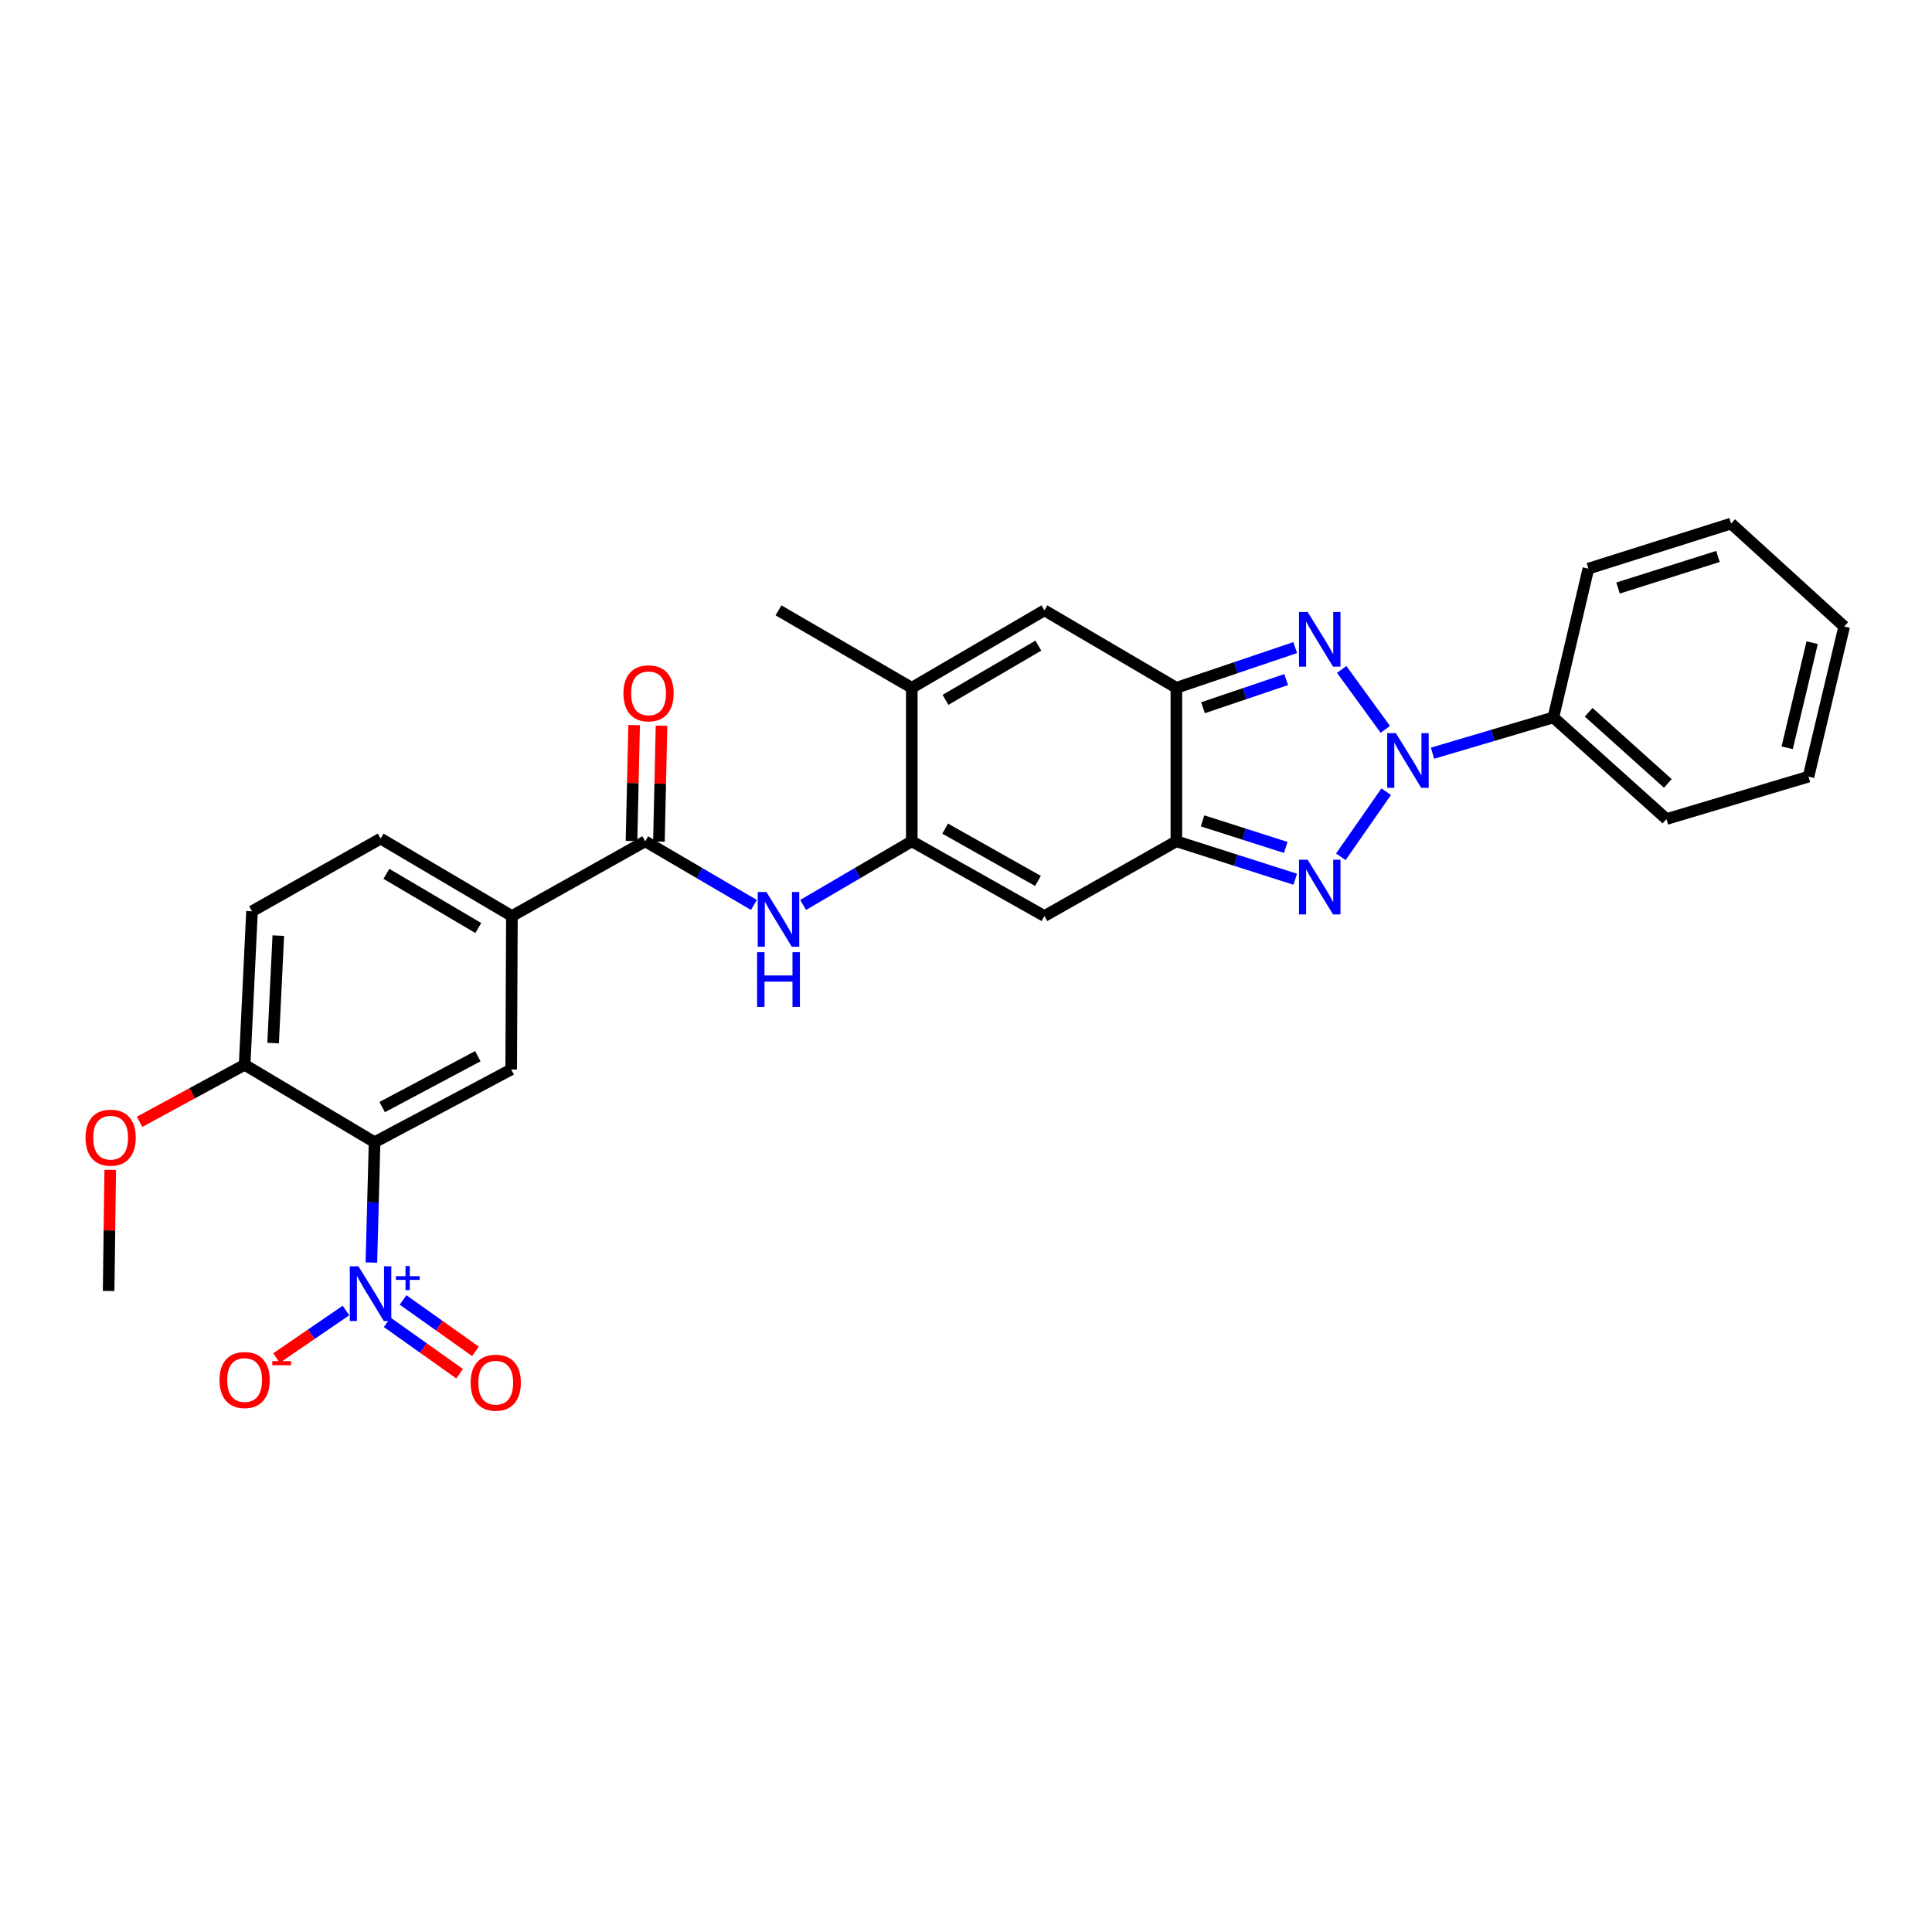 <?xml version='1.0' encoding='iso-8859-1'?>
<svg version='1.1' baseProfile='full'
              xmlns='http://www.w3.org/2000/svg'
                      xmlns:rdkit='http://www.rdkit.org/xml'
                      xmlns:xlink='http://www.w3.org/1999/xlink'
                  xml:space='preserve'
width='1000px' height='1000px' viewBox='0 0 1000 1000'>
<!-- END OF HEADER -->
<rect style='opacity:1.0;fill:#FFFFFF;stroke:none' width='1000' height='1000' x='0' y='0'> </rect>
<path class='bond-0' d='M 717.497,409.778 L 694.012,443.477' style='fill:none;fill-rule:evenodd;stroke:#0000FF;stroke-width:6px;stroke-linecap:butt;stroke-linejoin:miter;stroke-opacity:1' />
<path class='bond-1' d='M 717.037,377.522 L 694.453,346.495' style='fill:none;fill-rule:evenodd;stroke:#0000FF;stroke-width:6px;stroke-linecap:butt;stroke-linejoin:miter;stroke-opacity:1' />
<path class='bond-16' d='M 741.459,389.861 L 772.739,380.598' style='fill:none;fill-rule:evenodd;stroke:#0000FF;stroke-width:6px;stroke-linecap:butt;stroke-linejoin:miter;stroke-opacity:1' />
<path class='bond-16' d='M 772.739,380.598 L 804.02,371.336' style='fill:none;fill-rule:evenodd;stroke:#000000;stroke-width:6px;stroke-linecap:butt;stroke-linejoin:miter;stroke-opacity:1' />
<path class='bond-2' d='M 670.408,455.091 L 639.649,445.271' style='fill:none;fill-rule:evenodd;stroke:#0000FF;stroke-width:6px;stroke-linecap:butt;stroke-linejoin:miter;stroke-opacity:1' />
<path class='bond-2' d='M 639.649,445.271 L 608.889,435.451' style='fill:none;fill-rule:evenodd;stroke:#000000;stroke-width:6px;stroke-linecap:butt;stroke-linejoin:miter;stroke-opacity:1' />
<path class='bond-2' d='M 665.496,438.627 L 643.964,431.753' style='fill:none;fill-rule:evenodd;stroke:#0000FF;stroke-width:6px;stroke-linecap:butt;stroke-linejoin:miter;stroke-opacity:1' />
<path class='bond-2' d='M 643.964,431.753 L 622.433,424.879' style='fill:none;fill-rule:evenodd;stroke:#000000;stroke-width:6px;stroke-linecap:butt;stroke-linejoin:miter;stroke-opacity:1' />
<path class='bond-3' d='M 670.397,335.19 L 639.643,345.596' style='fill:none;fill-rule:evenodd;stroke:#0000FF;stroke-width:6px;stroke-linecap:butt;stroke-linejoin:miter;stroke-opacity:1' />
<path class='bond-3' d='M 639.643,345.596 L 608.889,356.002' style='fill:none;fill-rule:evenodd;stroke:#000000;stroke-width:6px;stroke-linecap:butt;stroke-linejoin:miter;stroke-opacity:1' />
<path class='bond-3' d='M 665.719,351.754 L 644.191,359.038' style='fill:none;fill-rule:evenodd;stroke:#0000FF;stroke-width:6px;stroke-linecap:butt;stroke-linejoin:miter;stroke-opacity:1' />
<path class='bond-3' d='M 644.191,359.038 L 622.664,366.322' style='fill:none;fill-rule:evenodd;stroke:#000000;stroke-width:6px;stroke-linecap:butt;stroke-linejoin:miter;stroke-opacity:1' />
<path class='bond-7' d='M 608.889,435.451 L 540.587,474.135' style='fill:none;fill-rule:evenodd;stroke:#000000;stroke-width:6px;stroke-linecap:butt;stroke-linejoin:miter;stroke-opacity:1' />
<path class='bond-29' d='M 608.889,435.451 L 608.889,356.002' style='fill:none;fill-rule:evenodd;stroke:#000000;stroke-width:6px;stroke-linecap:butt;stroke-linejoin:miter;stroke-opacity:1' />
<path class='bond-8' d='M 608.889,356.002 L 540.587,315.915' style='fill:none;fill-rule:evenodd;stroke:#000000;stroke-width:6px;stroke-linecap:butt;stroke-linejoin:miter;stroke-opacity:1' />
<path class='bond-4' d='M 192.223,653.491 L 193.053,622.348' style='fill:none;fill-rule:evenodd;stroke:#0000FF;stroke-width:6px;stroke-linecap:butt;stroke-linejoin:miter;stroke-opacity:1' />
<path class='bond-4' d='M 193.053,622.348 L 193.883,591.204' style='fill:none;fill-rule:evenodd;stroke:#000000;stroke-width:6px;stroke-linecap:butt;stroke-linejoin:miter;stroke-opacity:1' />
<path class='bond-15' d='M 179.079,678.314 L 161.096,690.622' style='fill:none;fill-rule:evenodd;stroke:#0000FF;stroke-width:6px;stroke-linecap:butt;stroke-linejoin:miter;stroke-opacity:1' />
<path class='bond-15' d='M 161.096,690.622 L 143.113,702.93' style='fill:none;fill-rule:evenodd;stroke:#FF0000;stroke-width:6px;stroke-linecap:butt;stroke-linejoin:miter;stroke-opacity:1' />
<path class='bond-17' d='M 200.414,684.43 L 219.153,697.727' style='fill:none;fill-rule:evenodd;stroke:#0000FF;stroke-width:6px;stroke-linecap:butt;stroke-linejoin:miter;stroke-opacity:1' />
<path class='bond-17' d='M 219.153,697.727 L 237.893,711.025' style='fill:none;fill-rule:evenodd;stroke:#FF0000;stroke-width:6px;stroke-linecap:butt;stroke-linejoin:miter;stroke-opacity:1' />
<path class='bond-17' d='M 208.626,672.857 L 227.365,686.155' style='fill:none;fill-rule:evenodd;stroke:#0000FF;stroke-width:6px;stroke-linecap:butt;stroke-linejoin:miter;stroke-opacity:1' />
<path class='bond-17' d='M 227.365,686.155 L 246.105,699.452' style='fill:none;fill-rule:evenodd;stroke:#FF0000;stroke-width:6px;stroke-linecap:butt;stroke-linejoin:miter;stroke-opacity:1' />
<path class='bond-5' d='M 193.883,591.204 L 264.597,553.561' style='fill:none;fill-rule:evenodd;stroke:#000000;stroke-width:6px;stroke-linecap:butt;stroke-linejoin:miter;stroke-opacity:1' />
<path class='bond-5' d='M 197.822,573.032 L 247.322,546.681' style='fill:none;fill-rule:evenodd;stroke:#000000;stroke-width:6px;stroke-linecap:butt;stroke-linejoin:miter;stroke-opacity:1' />
<path class='bond-32' d='M 193.883,591.204 L 126.621,551.133' style='fill:none;fill-rule:evenodd;stroke:#000000;stroke-width:6px;stroke-linecap:butt;stroke-linejoin:miter;stroke-opacity:1' />
<path class='bond-6' d='M 471.939,435.451 L 540.587,474.135' style='fill:none;fill-rule:evenodd;stroke:#000000;stroke-width:6px;stroke-linecap:butt;stroke-linejoin:miter;stroke-opacity:1' />
<path class='bond-6' d='M 489.202,428.891 L 537.256,455.97' style='fill:none;fill-rule:evenodd;stroke:#000000;stroke-width:6px;stroke-linecap:butt;stroke-linejoin:miter;stroke-opacity:1' />
<path class='bond-10' d='M 471.939,435.451 L 443.814,451.926' style='fill:none;fill-rule:evenodd;stroke:#000000;stroke-width:6px;stroke-linecap:butt;stroke-linejoin:miter;stroke-opacity:1' />
<path class='bond-10' d='M 443.814,451.926 L 415.69,468.4' style='fill:none;fill-rule:evenodd;stroke:#0000FF;stroke-width:6px;stroke-linecap:butt;stroke-linejoin:miter;stroke-opacity:1' />
<path class='bond-31' d='M 471.939,435.451 L 471.939,356.002' style='fill:none;fill-rule:evenodd;stroke:#000000;stroke-width:6px;stroke-linecap:butt;stroke-linejoin:miter;stroke-opacity:1' />
<path class='bond-9' d='M 540.587,315.915 L 471.939,356.002' style='fill:none;fill-rule:evenodd;stroke:#000000;stroke-width:6px;stroke-linecap:butt;stroke-linejoin:miter;stroke-opacity:1' />
<path class='bond-9' d='M 537.446,334.182 L 489.391,362.243' style='fill:none;fill-rule:evenodd;stroke:#000000;stroke-width:6px;stroke-linecap:butt;stroke-linejoin:miter;stroke-opacity:1' />
<path class='bond-22' d='M 471.939,356.002 L 402.951,315.915' style='fill:none;fill-rule:evenodd;stroke:#000000;stroke-width:6px;stroke-linecap:butt;stroke-linejoin:miter;stroke-opacity:1' />
<path class='bond-11' d='M 390.212,468.4 L 362.088,451.926' style='fill:none;fill-rule:evenodd;stroke:#0000FF;stroke-width:6px;stroke-linecap:butt;stroke-linejoin:miter;stroke-opacity:1' />
<path class='bond-11' d='M 362.088,451.926 L 333.963,435.451' style='fill:none;fill-rule:evenodd;stroke:#000000;stroke-width:6px;stroke-linecap:butt;stroke-linejoin:miter;stroke-opacity:1' />
<path class='bond-13' d='M 333.963,435.451 L 264.967,474.135' style='fill:none;fill-rule:evenodd;stroke:#000000;stroke-width:6px;stroke-linecap:butt;stroke-linejoin:miter;stroke-opacity:1' />
<path class='bond-18' d='M 341.056,435.611 L 341.732,405.617' style='fill:none;fill-rule:evenodd;stroke:#000000;stroke-width:6px;stroke-linecap:butt;stroke-linejoin:miter;stroke-opacity:1' />
<path class='bond-18' d='M 341.732,405.617 L 342.407,375.622' style='fill:none;fill-rule:evenodd;stroke:#FF0000;stroke-width:6px;stroke-linecap:butt;stroke-linejoin:miter;stroke-opacity:1' />
<path class='bond-18' d='M 326.87,435.292 L 327.545,405.297' style='fill:none;fill-rule:evenodd;stroke:#000000;stroke-width:6px;stroke-linecap:butt;stroke-linejoin:miter;stroke-opacity:1' />
<path class='bond-18' d='M 327.545,405.297 L 328.221,375.303' style='fill:none;fill-rule:evenodd;stroke:#FF0000;stroke-width:6px;stroke-linecap:butt;stroke-linejoin:miter;stroke-opacity:1' />
<path class='bond-12' d='M 264.597,553.561 L 264.967,474.135' style='fill:none;fill-rule:evenodd;stroke:#000000;stroke-width:6px;stroke-linecap:butt;stroke-linejoin:miter;stroke-opacity:1' />
<path class='bond-19' d='M 264.967,474.135 L 197.012,434.056' style='fill:none;fill-rule:evenodd;stroke:#000000;stroke-width:6px;stroke-linecap:butt;stroke-linejoin:miter;stroke-opacity:1' />
<path class='bond-19' d='M 247.565,480.346 L 199.997,452.29' style='fill:none;fill-rule:evenodd;stroke:#000000;stroke-width:6px;stroke-linecap:butt;stroke-linejoin:miter;stroke-opacity:1' />
<path class='bond-14' d='M 126.621,551.133 L 130.445,471.676' style='fill:none;fill-rule:evenodd;stroke:#000000;stroke-width:6px;stroke-linecap:butt;stroke-linejoin:miter;stroke-opacity:1' />
<path class='bond-14' d='M 141.369,539.896 L 144.045,484.276' style='fill:none;fill-rule:evenodd;stroke:#000000;stroke-width:6px;stroke-linecap:butt;stroke-linejoin:miter;stroke-opacity:1' />
<path class='bond-21' d='M 126.621,551.133 L 99.433,565.891' style='fill:none;fill-rule:evenodd;stroke:#000000;stroke-width:6px;stroke-linecap:butt;stroke-linejoin:miter;stroke-opacity:1' />
<path class='bond-21' d='M 99.433,565.891 L 72.244,580.649' style='fill:none;fill-rule:evenodd;stroke:#FF0000;stroke-width:6px;stroke-linecap:butt;stroke-linejoin:miter;stroke-opacity:1' />
<path class='bond-23' d='M 804.02,371.336 L 862.562,423.942' style='fill:none;fill-rule:evenodd;stroke:#000000;stroke-width:6px;stroke-linecap:butt;stroke-linejoin:miter;stroke-opacity:1' />
<path class='bond-23' d='M 822.285,368.672 L 863.265,405.496' style='fill:none;fill-rule:evenodd;stroke:#000000;stroke-width:6px;stroke-linecap:butt;stroke-linejoin:miter;stroke-opacity:1' />
<path class='bond-24' d='M 804.02,371.336 L 822.144,294.33' style='fill:none;fill-rule:evenodd;stroke:#000000;stroke-width:6px;stroke-linecap:butt;stroke-linejoin:miter;stroke-opacity:1' />
<path class='bond-20' d='M 197.012,434.056 L 130.445,471.676' style='fill:none;fill-rule:evenodd;stroke:#000000;stroke-width:6px;stroke-linecap:butt;stroke-linejoin:miter;stroke-opacity:1' />
<path class='bond-25' d='M 57.051,605.522 L 56.641,636.865' style='fill:none;fill-rule:evenodd;stroke:#FF0000;stroke-width:6px;stroke-linecap:butt;stroke-linejoin:miter;stroke-opacity:1' />
<path class='bond-25' d='M 56.641,636.865 L 56.23,668.209' style='fill:none;fill-rule:evenodd;stroke:#000000;stroke-width:6px;stroke-linecap:butt;stroke-linejoin:miter;stroke-opacity:1' />
<path class='bond-26' d='M 862.562,423.942 L 936.082,401.986' style='fill:none;fill-rule:evenodd;stroke:#000000;stroke-width:6px;stroke-linecap:butt;stroke-linejoin:miter;stroke-opacity:1' />
<path class='bond-27' d='M 822.144,294.33 L 896.011,270.988' style='fill:none;fill-rule:evenodd;stroke:#000000;stroke-width:6px;stroke-linecap:butt;stroke-linejoin:miter;stroke-opacity:1' />
<path class='bond-27' d='M 837.499,304.36 L 889.207,288.02' style='fill:none;fill-rule:evenodd;stroke:#000000;stroke-width:6px;stroke-linecap:butt;stroke-linejoin:miter;stroke-opacity:1' />
<path class='bond-30' d='M 936.082,401.986 L 954.545,324.279' style='fill:none;fill-rule:evenodd;stroke:#000000;stroke-width:6px;stroke-linecap:butt;stroke-linejoin:miter;stroke-opacity:1' />
<path class='bond-30' d='M 925.046,387.05 L 937.97,332.655' style='fill:none;fill-rule:evenodd;stroke:#000000;stroke-width:6px;stroke-linecap:butt;stroke-linejoin:miter;stroke-opacity:1' />
<path class='bond-28' d='M 896.011,270.988 L 954.545,324.279' style='fill:none;fill-rule:evenodd;stroke:#000000;stroke-width:6px;stroke-linecap:butt;stroke-linejoin:miter;stroke-opacity:1' />
<path  class='atom-0' d='M 722.497 379.462
L 731.777 394.462
Q 732.697 395.942, 734.177 398.622
Q 735.657 401.302, 735.737 401.462
L 735.737 379.462
L 739.497 379.462
L 739.497 407.782
L 735.617 407.782
L 725.657 391.382
Q 724.497 389.462, 723.257 387.262
Q 722.057 385.062, 721.697 384.382
L 721.697 407.782
L 718.017 407.782
L 718.017 379.462
L 722.497 379.462
' fill='#0000FF'/>
<path  class='atom-1' d='M 676.836 444.981
L 686.116 459.981
Q 687.036 461.461, 688.516 464.141
Q 689.996 466.821, 690.076 466.981
L 690.076 444.981
L 693.836 444.981
L 693.836 473.301
L 689.956 473.301
L 679.996 456.901
Q 678.836 454.981, 677.596 452.781
Q 676.396 450.581, 676.036 449.901
L 676.036 473.301
L 672.356 473.301
L 672.356 444.981
L 676.836 444.981
' fill='#0000FF'/>
<path  class='atom-2' d='M 676.836 316.734
L 686.116 331.734
Q 687.036 333.214, 688.516 335.894
Q 689.996 338.574, 690.076 338.734
L 690.076 316.734
L 693.836 316.734
L 693.836 345.054
L 689.956 345.054
L 679.996 328.654
Q 678.836 326.734, 677.596 324.534
Q 676.396 322.334, 676.036 321.654
L 676.036 345.054
L 672.356 345.054
L 672.356 316.734
L 676.836 316.734
' fill='#0000FF'/>
<path  class='atom-5' d='M 185.534 655.452
L 194.814 670.452
Q 195.734 671.932, 197.214 674.612
Q 198.694 677.292, 198.774 677.452
L 198.774 655.452
L 202.534 655.452
L 202.534 683.772
L 198.654 683.772
L 188.694 667.372
Q 187.534 665.452, 186.294 663.252
Q 185.094 661.052, 184.734 660.372
L 184.734 683.772
L 181.054 683.772
L 181.054 655.452
L 185.534 655.452
' fill='#0000FF'/>
<path  class='atom-5' d='M 204.91 660.557
L 209.899 660.557
L 209.899 655.304
L 212.117 655.304
L 212.117 660.557
L 217.238 660.557
L 217.238 662.458
L 212.117 662.458
L 212.117 667.738
L 209.899 667.738
L 209.899 662.458
L 204.91 662.458
L 204.91 660.557
' fill='#0000FF'/>
<path  class='atom-11' d='M 396.691 461.702
L 405.971 476.702
Q 406.891 478.182, 408.371 480.862
Q 409.851 483.542, 409.931 483.702
L 409.931 461.702
L 413.691 461.702
L 413.691 490.022
L 409.811 490.022
L 399.851 473.622
Q 398.691 471.702, 397.451 469.502
Q 396.251 467.302, 395.891 466.622
L 395.891 490.022
L 392.211 490.022
L 392.211 461.702
L 396.691 461.702
' fill='#0000FF'/>
<path  class='atom-11' d='M 391.871 492.854
L 395.711 492.854
L 395.711 504.894
L 410.191 504.894
L 410.191 492.854
L 414.031 492.854
L 414.031 521.174
L 410.191 521.174
L 410.191 508.094
L 395.711 508.094
L 395.711 521.174
L 391.871 521.174
L 391.871 492.854
' fill='#0000FF'/>
<path  class='atom-16' d='M 113.621 714.297
Q 113.621 707.497, 116.981 703.697
Q 120.341 699.897, 126.621 699.897
Q 132.901 699.897, 136.261 703.697
Q 139.621 707.497, 139.621 714.297
Q 139.621 721.177, 136.221 725.097
Q 132.821 728.977, 126.621 728.977
Q 120.381 728.977, 116.981 725.097
Q 113.621 721.217, 113.621 714.297
M 126.621 725.777
Q 130.941 725.777, 133.261 722.897
Q 135.621 719.977, 135.621 714.297
Q 135.621 708.737, 133.261 705.937
Q 130.941 703.097, 126.621 703.097
Q 122.301 703.097, 119.941 705.897
Q 117.621 708.697, 117.621 714.297
Q 117.621 720.017, 119.941 722.897
Q 122.301 725.777, 126.621 725.777
' fill='#FF0000'/>
<path  class='atom-16' d='M 140.941 704.519
L 150.63 704.519
L 150.63 706.631
L 140.941 706.631
L 140.941 704.519
' fill='#FF0000'/>
<path  class='atom-18' d='M 243.595 715.676
Q 243.595 708.876, 246.955 705.076
Q 250.315 701.276, 256.595 701.276
Q 262.875 701.276, 266.235 705.076
Q 269.595 708.876, 269.595 715.676
Q 269.595 722.556, 266.195 726.476
Q 262.795 730.356, 256.595 730.356
Q 250.355 730.356, 246.955 726.476
Q 243.595 722.596, 243.595 715.676
M 256.595 727.156
Q 260.915 727.156, 263.235 724.276
Q 265.595 721.356, 265.595 715.676
Q 265.595 710.116, 263.235 707.316
Q 260.915 704.476, 256.595 704.476
Q 252.275 704.476, 249.915 707.276
Q 247.595 710.076, 247.595 715.676
Q 247.595 721.396, 249.915 724.276
Q 252.275 727.156, 256.595 727.156
' fill='#FF0000'/>
<path  class='atom-19' d='M 322.689 358.865
Q 322.689 352.065, 326.049 348.265
Q 329.409 344.465, 335.689 344.465
Q 341.969 344.465, 345.329 348.265
Q 348.689 352.065, 348.689 358.865
Q 348.689 365.745, 345.289 369.665
Q 341.889 373.545, 335.689 373.545
Q 329.449 373.545, 326.049 369.665
Q 322.689 365.785, 322.689 358.865
M 335.689 370.345
Q 340.009 370.345, 342.329 367.465
Q 344.689 364.545, 344.689 358.865
Q 344.689 353.305, 342.329 350.505
Q 340.009 347.665, 335.689 347.665
Q 331.369 347.665, 329.009 350.465
Q 326.689 353.265, 326.689 358.865
Q 326.689 364.585, 329.009 367.465
Q 331.369 370.345, 335.689 370.345
' fill='#FF0000'/>
<path  class='atom-22' d='M 44.271 588.856
Q 44.271 582.056, 47.631 578.256
Q 50.991 574.456, 57.271 574.456
Q 63.551 574.456, 66.911 578.256
Q 70.271 582.056, 70.271 588.856
Q 70.271 595.736, 66.871 599.656
Q 63.471 603.536, 57.271 603.536
Q 51.031 603.536, 47.631 599.656
Q 44.271 595.776, 44.271 588.856
M 57.271 600.336
Q 61.591 600.336, 63.911 597.456
Q 66.271 594.536, 66.271 588.856
Q 66.271 583.296, 63.911 580.496
Q 61.591 577.656, 57.271 577.656
Q 52.951 577.656, 50.591 580.456
Q 48.271 583.256, 48.271 588.856
Q 48.271 594.576, 50.591 597.456
Q 52.951 600.336, 57.271 600.336
' fill='#FF0000'/>
</svg>
